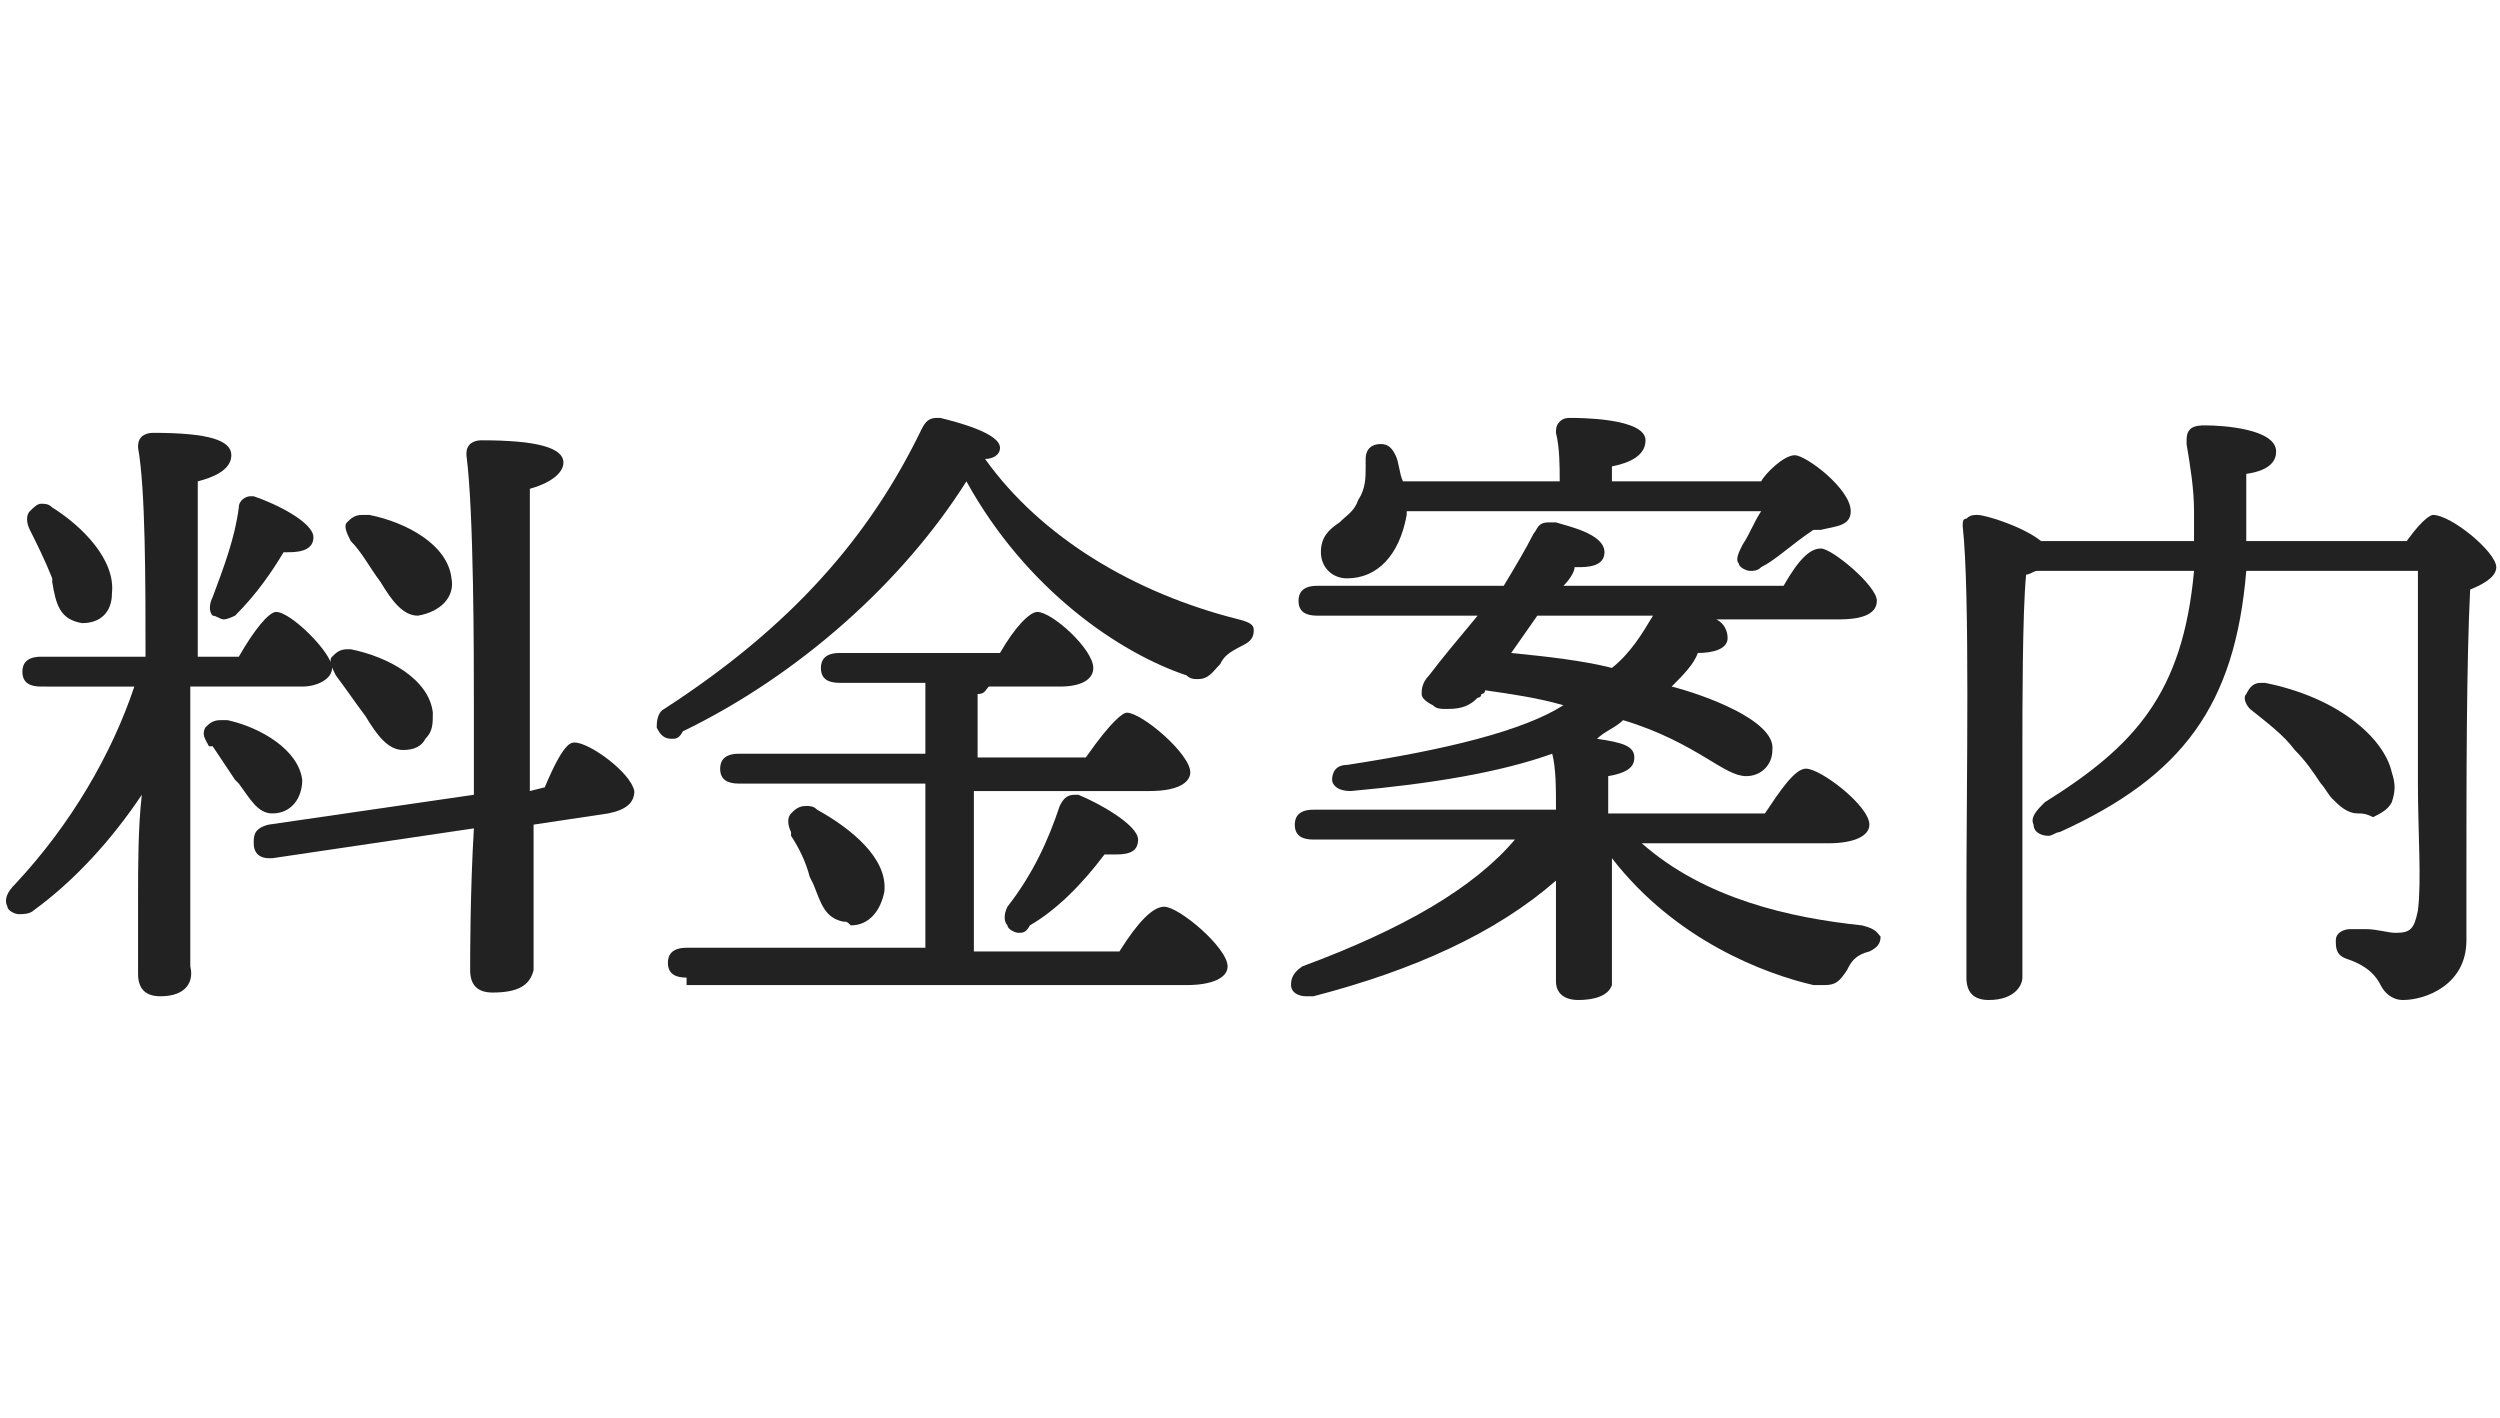 <?xml version="1.0" encoding="utf-8"?>
<!-- Generator: Adobe Illustrator 26.0.1, SVG Export Plug-In . SVG Version: 6.00 Build 0)  -->
<svg version="1.1" id="レイヤー_1" xmlns="http://www.w3.org/2000/svg" xmlns:xlink="http://www.w3.org/1999/xlink" x="0px"
	 y="0px" width="67px" height="38px" viewBox="0 0 67 38" style="enable-background:new 0 0 67 38;" xml:space="preserve">
<style type="text/css">
	.st0{fill:#222222;}
</style>
<g>
	<path class="st0" d="M4.3,26.7c-0.4,0-0.6-0.2-0.6-0.6c0-0.3,0-1.1,0-2s0-1.9,0.1-2.8C3,22.5,2,23.6,0.9,24.4
		c-0.1,0.1-0.3,0.1-0.4,0.1s-0.3-0.1-0.3-0.2c-0.1-0.2,0-0.4,0.2-0.6c1.5-1.6,2.6-3.5,3.2-5.3H1.1c-0.3,0-0.5-0.1-0.5-0.4
		c0-0.2,0.1-0.4,0.5-0.4h2.8c0-2,0-4.5-0.2-5.6c0-0.1,0-0.2,0.1-0.3c0,0,0.1-0.1,0.3-0.1c1.5,0,2.1,0.2,2.1,0.6
		c0,0.4-0.5,0.6-0.9,0.7c0,0.9,0,3.2,0,4.7h1.1c0.4-0.7,0.8-1.2,1-1.2c0.4,0,1.5,1.1,1.5,1.5c0,0.3-0.4,0.5-0.8,0.5h-3v0.4
		c0,0.7,0,2.6,0,4.3c0,1.3,0,2.5,0,2.8C5.2,26.3,5,26.7,4.3,26.7z M13.2,26.6c-0.4,0-0.6-0.2-0.6-0.6s0-2.1,0.1-3.8L7.3,23H7.2
		c-0.2,0-0.4-0.1-0.4-0.4c0-0.2,0-0.4,0.4-0.5l5.5-0.8v-0.4c0-0.7,0-1.3,0-1.7v-0.3c0-1.3,0-5.2-0.2-6.7c0-0.1,0-0.2,0.1-0.3
		c0,0,0.1-0.1,0.3-0.1c1.5,0,2.2,0.2,2.2,0.6c0,0.2-0.2,0.5-0.9,0.7c0,1.1,0,4.5,0,5.9v0.7c0,0.4,0,0.9,0,1.5l0.4-0.1
		c0.5-1.2,0.7-1.2,0.8-1.2l0,0c0.4,0,1.5,0.8,1.6,1.3c0,0.3-0.2,0.5-0.7,0.6l-2,0.3c0,0.9,0,3.7,0,3.9
		C14.2,26.4,13.9,26.6,13.2,26.6z M7.3,21.8c-0.4,0-0.6-0.4-0.9-0.8l-0.1-0.1c-0.2-0.3-0.4-0.6-0.6-0.9H5.6
		c-0.1-0.2-0.2-0.3-0.1-0.5c0.1-0.1,0.2-0.2,0.4-0.2c0.1,0,0.1,0,0.2,0c0.9,0.2,1.9,0.8,2,1.6C8.1,21.4,7.8,21.8,7.3,21.8L7.3,21.8z
		 M10.8,20.1c-0.4,0-0.7-0.4-1-0.9c-0.3-0.4-0.5-0.7-0.8-1.1c-0.1-0.2-0.2-0.4-0.1-0.5c0.1-0.1,0.2-0.2,0.4-0.2h0.1
		c1,0.2,2.1,0.8,2.2,1.7c0,0.3,0,0.5-0.2,0.7C11.3,20,11.1,20.1,10.8,20.1L10.8,20.1z M2.2,16.7L2.2,16.7c-0.6-0.1-0.7-0.5-0.8-1.1
		v-0.1C1.2,15,1,14.6,0.8,14.2c-0.1-0.2-0.1-0.4,0-0.5s0.2-0.2,0.3-0.2s0.2,0,0.3,0.1C2.2,14.1,3.1,15,3,15.9
		C3,16.4,2.7,16.7,2.2,16.7z M6,16.6c-0.1,0-0.2-0.1-0.3-0.1c-0.1-0.1-0.1-0.3,0-0.5c0.3-0.8,0.6-1.6,0.7-2.4c0-0.2,0.2-0.3,0.3-0.3
		h0.1c0.6,0.2,1.6,0.7,1.6,1.1c0,0.4-0.5,0.4-0.7,0.4H7.6c-0.3,0.5-0.7,1.1-1.3,1.7C6.3,16.5,6.1,16.6,6,16.6z M11.2,16.5
		c-0.4,0-0.7-0.4-1-0.9c-0.3-0.4-0.5-0.8-0.8-1.1c-0.1-0.2-0.2-0.4-0.1-0.5c0.1-0.1,0.2-0.2,0.4-0.2c0.1,0,0.1,0,0.2,0
		c1,0.2,2.1,0.8,2.2,1.7C12.2,16,11.8,16.4,11.2,16.5L11.2,16.5z"/>
	<path class="st0" d="M18.4,26.2c-0.3,0-0.5-0.1-0.5-0.4c0-0.2,0.1-0.4,0.5-0.4h6.4V21h-5c-0.3,0-0.5-0.1-0.5-0.4
		c0-0.2,0.1-0.4,0.5-0.4h5v-1.9h-2.3c-0.3,0-0.5-0.1-0.5-0.4c0-0.2,0.1-0.4,0.5-0.4h4.3c0.4-0.7,0.8-1.1,1-1.1c0.4,0,1.5,1,1.5,1.5
		c0,0.3-0.3,0.5-0.9,0.5h-1.9c-0.1,0.1-0.1,0.2-0.3,0.2v1.7h2.9c0.7-1,1-1.2,1.1-1.2c0.4,0,1.7,1.1,1.7,1.6c0,0.2-0.2,0.5-1.1,0.5
		h-4.7v4.3H30c0.5-0.8,0.9-1.2,1.2-1.2c0.4,0,1.7,1.1,1.7,1.6c0,0.3-0.4,0.5-1.1,0.5H18.4V26.2z M27.3,25c-0.1,0-0.3-0.1-0.3-0.2
		c-0.1-0.1-0.1-0.3,0-0.5c0.7-0.9,1.1-1.8,1.4-2.7c0.1-0.2,0.2-0.3,0.4-0.3h0.1c0.5,0.2,1.6,0.8,1.6,1.2c0,0.3-0.2,0.4-0.6,0.4
		c-0.1,0-0.2,0-0.3,0c-0.6,0.8-1.3,1.5-2,1.9C27.5,25,27.4,25,27.3,25z M22.6,24.7c-0.5-0.1-0.6-0.5-0.8-1l-0.1-0.2
		c-0.1-0.4-0.3-0.8-0.5-1.1v-0.1c-0.1-0.2-0.1-0.4,0-0.5s0.2-0.2,0.4-0.2c0.1,0,0.2,0,0.3,0.1c0.9,0.5,1.9,1.3,1.8,2.2
		c-0.1,0.5-0.4,0.9-0.9,0.9C22.7,24.7,22.7,24.7,22.6,24.7z M18,19.8c-0.2,0-0.3-0.1-0.4-0.3c0-0.1,0-0.4,0.2-0.5
		c3.4-2.2,5.5-4.6,6.9-7.5c0.1-0.2,0.2-0.3,0.4-0.3h0.1c0.4,0.1,1.6,0.4,1.6,0.8c0,0.2-0.2,0.3-0.4,0.3c1.5,2.1,4,3.6,6.8,4.3
		c0.4,0.1,0.4,0.2,0.4,0.3c0,0.2-0.1,0.3-0.3,0.4c-0.4,0.2-0.5,0.3-0.6,0.5c-0.2,0.2-0.3,0.4-0.6,0.4c-0.1,0-0.2,0-0.3-0.1
		c-1.8-0.6-4.3-2.3-5.9-5.2c-1.7,2.7-4.5,5.2-7.6,6.7C18.2,19.8,18.1,19.8,18,19.8z"/>
	<path class="st0" d="M42.3,26.8c-0.4,0-0.6-0.2-0.6-0.5c0-0.2,0-0.9,0-1.6v-1.1c-1.6,1.4-3.8,2.4-6.5,3.1c-0.1,0-0.1,0-0.2,0
		c-0.2,0-0.4-0.1-0.4-0.3c0-0.1,0-0.3,0.3-0.5c2.7-1,4.6-2.1,5.7-3.4h-5.4c-0.3,0-0.5-0.1-0.5-0.4c0-0.2,0.1-0.4,0.5-0.4h6.5
		c0-0.6,0-1.1-0.1-1.5c-1.4,0.5-3.2,0.8-5.4,1l0,0c-0.4,0-0.5-0.2-0.5-0.3c0-0.2,0.1-0.4,0.4-0.4c2.6-0.4,4.7-0.9,5.8-1.6
		c-0.7-0.2-1.4-0.3-2.1-0.4c0,0.1-0.1,0.1-0.1,0.1c0,0.1-0.1,0.1-0.1,0.1c-0.2,0.2-0.4,0.3-0.8,0.3c-0.2,0-0.3,0-0.4-0.1
		c-0.2-0.1-0.3-0.2-0.3-0.3c0-0.1,0-0.3,0.2-0.5c0.3-0.4,0.8-1,1.3-1.6h-4.3c-0.3,0-0.5-0.1-0.5-0.4c0-0.2,0.1-0.4,0.5-0.4h5
		c0.3-0.5,0.6-1,0.8-1.4c0.1-0.1,0.1-0.3,0.4-0.3c0,0,0.1,0,0.2,0c0.3,0.1,1.3,0.3,1.3,0.8c0,0.4-0.5,0.4-0.7,0.4h-0.1
		c0,0.1-0.1,0.3-0.3,0.5h5.9c0.4-0.7,0.7-1,1-1s1.5,1,1.5,1.4s-0.5,0.5-1,0.5H46c0.2,0.1,0.3,0.3,0.3,0.5c0,0.3-0.4,0.4-0.8,0.4
		c-0.1,0.3-0.4,0.6-0.7,0.9c0.8,0.2,2.8,0.9,2.7,1.7c0,0.4-0.3,0.7-0.7,0.7c-0.3,0-0.6-0.2-1.1-0.5s-1.2-0.7-2.2-1
		c-0.2,0.2-0.5,0.3-0.7,0.5l0,0c0.7,0.1,1,0.2,1,0.5c0,0.2-0.1,0.4-0.7,0.5c0,0,0,0.7,0,1h4.2c0.4-0.6,0.8-1.2,1.1-1.2
		c0.4,0,1.7,1,1.7,1.5c0,0.3-0.4,0.5-1.1,0.5h-5c1.7,1.5,4,2,5.9,2.2c0.4,0.1,0.4,0.2,0.5,0.3c0,0.2-0.1,0.3-0.3,0.4
		c-0.4,0.1-0.5,0.3-0.6,0.5c-0.2,0.3-0.3,0.4-0.6,0.4c-0.1,0-0.2,0-0.3,0c-1.3-0.3-3.7-1.2-5.4-3.4c0,0,0,3.2,0,3.4
		C43.1,26.7,42.7,26.8,42.3,26.8z M40.5,17.5c1,0.1,1.9,0.2,2.7,0.4c0.5-0.4,0.8-0.9,1.1-1.4h-3.1L40.5,17.5z M36.1,15.5
		c-0.4,0-0.7-0.3-0.7-0.7s0.2-0.6,0.5-0.8c0.2-0.2,0.4-0.3,0.5-0.6c0.2-0.3,0.2-0.6,0.2-0.9v-0.2c0-0.3,0.2-0.4,0.4-0.4
		s0.3,0.1,0.4,0.3c0.1,0.2,0.1,0.5,0.2,0.7h4.2c0-0.4,0-0.9-0.1-1.3c0-0.1,0-0.2,0.1-0.3s0.2-0.1,0.3-0.1c0.2,0,2,0,2,0.6
		c0,0.4-0.4,0.6-0.9,0.7v0.4h4c0.1-0.2,0.6-0.7,0.9-0.7c0.3,0,1.5,0.9,1.5,1.5c0,0.4-0.4,0.4-0.8,0.5h-0.2c-0.6,0.4-1,0.8-1.4,1
		c-0.1,0.1-0.2,0.1-0.3,0.1s-0.3-0.1-0.3-0.2c-0.1-0.1,0-0.3,0.1-0.5c0.2-0.3,0.3-0.6,0.5-0.9h-9.5v0.1
		C37.5,14.9,36.9,15.5,36.1,15.5z"/>
	<path class="st0" d="M53.3,26.8c-0.4,0-0.6-0.2-0.6-0.6s0-1.2,0-2.1c0-3.1,0.1-8.2-0.1-10c0-0.1,0-0.2,0.1-0.2
		c0.1-0.1,0.2-0.1,0.3-0.1c0.2,0,1.2,0.3,1.7,0.7h4.1c0-0.3,0-0.5,0-0.8c0-0.6-0.1-1.2-0.2-1.8c0-0.2,0-0.3,0.1-0.4
		c0.1-0.1,0.3-0.1,0.4-0.1c0.5,0,1.9,0.1,1.9,0.7c0,0.2-0.1,0.5-0.8,0.6c0,0.7,0,1.3,0,1.8h4.3c0.5-0.7,0.7-0.7,0.7-0.7
		c0.5,0,1.7,1,1.7,1.4c0,0.2-0.2,0.4-0.7,0.6c-0.1,2-0.1,5.1-0.1,7.8v1.6c0,1.2-1.1,1.6-1.7,1.6c-0.3,0-0.5-0.2-0.6-0.4
		c-0.1-0.2-0.3-0.5-0.9-0.7c-0.3-0.1-0.3-0.3-0.3-0.5s0.2-0.3,0.4-0.3c0.1,0,0.2,0,0.4,0c0.3,0,0.6,0.1,0.8,0.1
		c0.4,0,0.5-0.1,0.6-0.6c0.1-0.8,0-2.1,0-3.4v-1.1v-4.6h-4.6c-0.3,3.6-1.7,5.5-5,7c-0.1,0-0.2,0.1-0.3,0.1c-0.2,0-0.4-0.1-0.4-0.3
		c-0.1-0.2,0.1-0.4,0.3-0.6c2.4-1.5,3.7-2.9,4-6.2h-4.2c-0.1,0-0.2,0.1-0.3,0.1c-0.1,1-0.1,3.6-0.1,4.8c0,0.2,0,5.6,0,6
		C54.2,26.4,54,26.8,53.3,26.8z M63.2,21.8c-0.3,0-0.5-0.2-0.7-0.4c-0.1-0.1-0.2-0.3-0.3-0.4c-0.2-0.3-0.4-0.6-0.7-0.9
		c-0.3-0.4-0.7-0.7-1.2-1.1c-0.1-0.1-0.2-0.3-0.1-0.4c0.1-0.2,0.2-0.3,0.4-0.3h0.1c2,0.4,3.2,1.5,3.4,2.4c0.1,0.3,0.1,0.5,0,0.8
		c-0.1,0.2-0.3,0.3-0.5,0.4C63.4,21.8,63.3,21.8,63.2,21.8z"/>
</g>
</svg>
